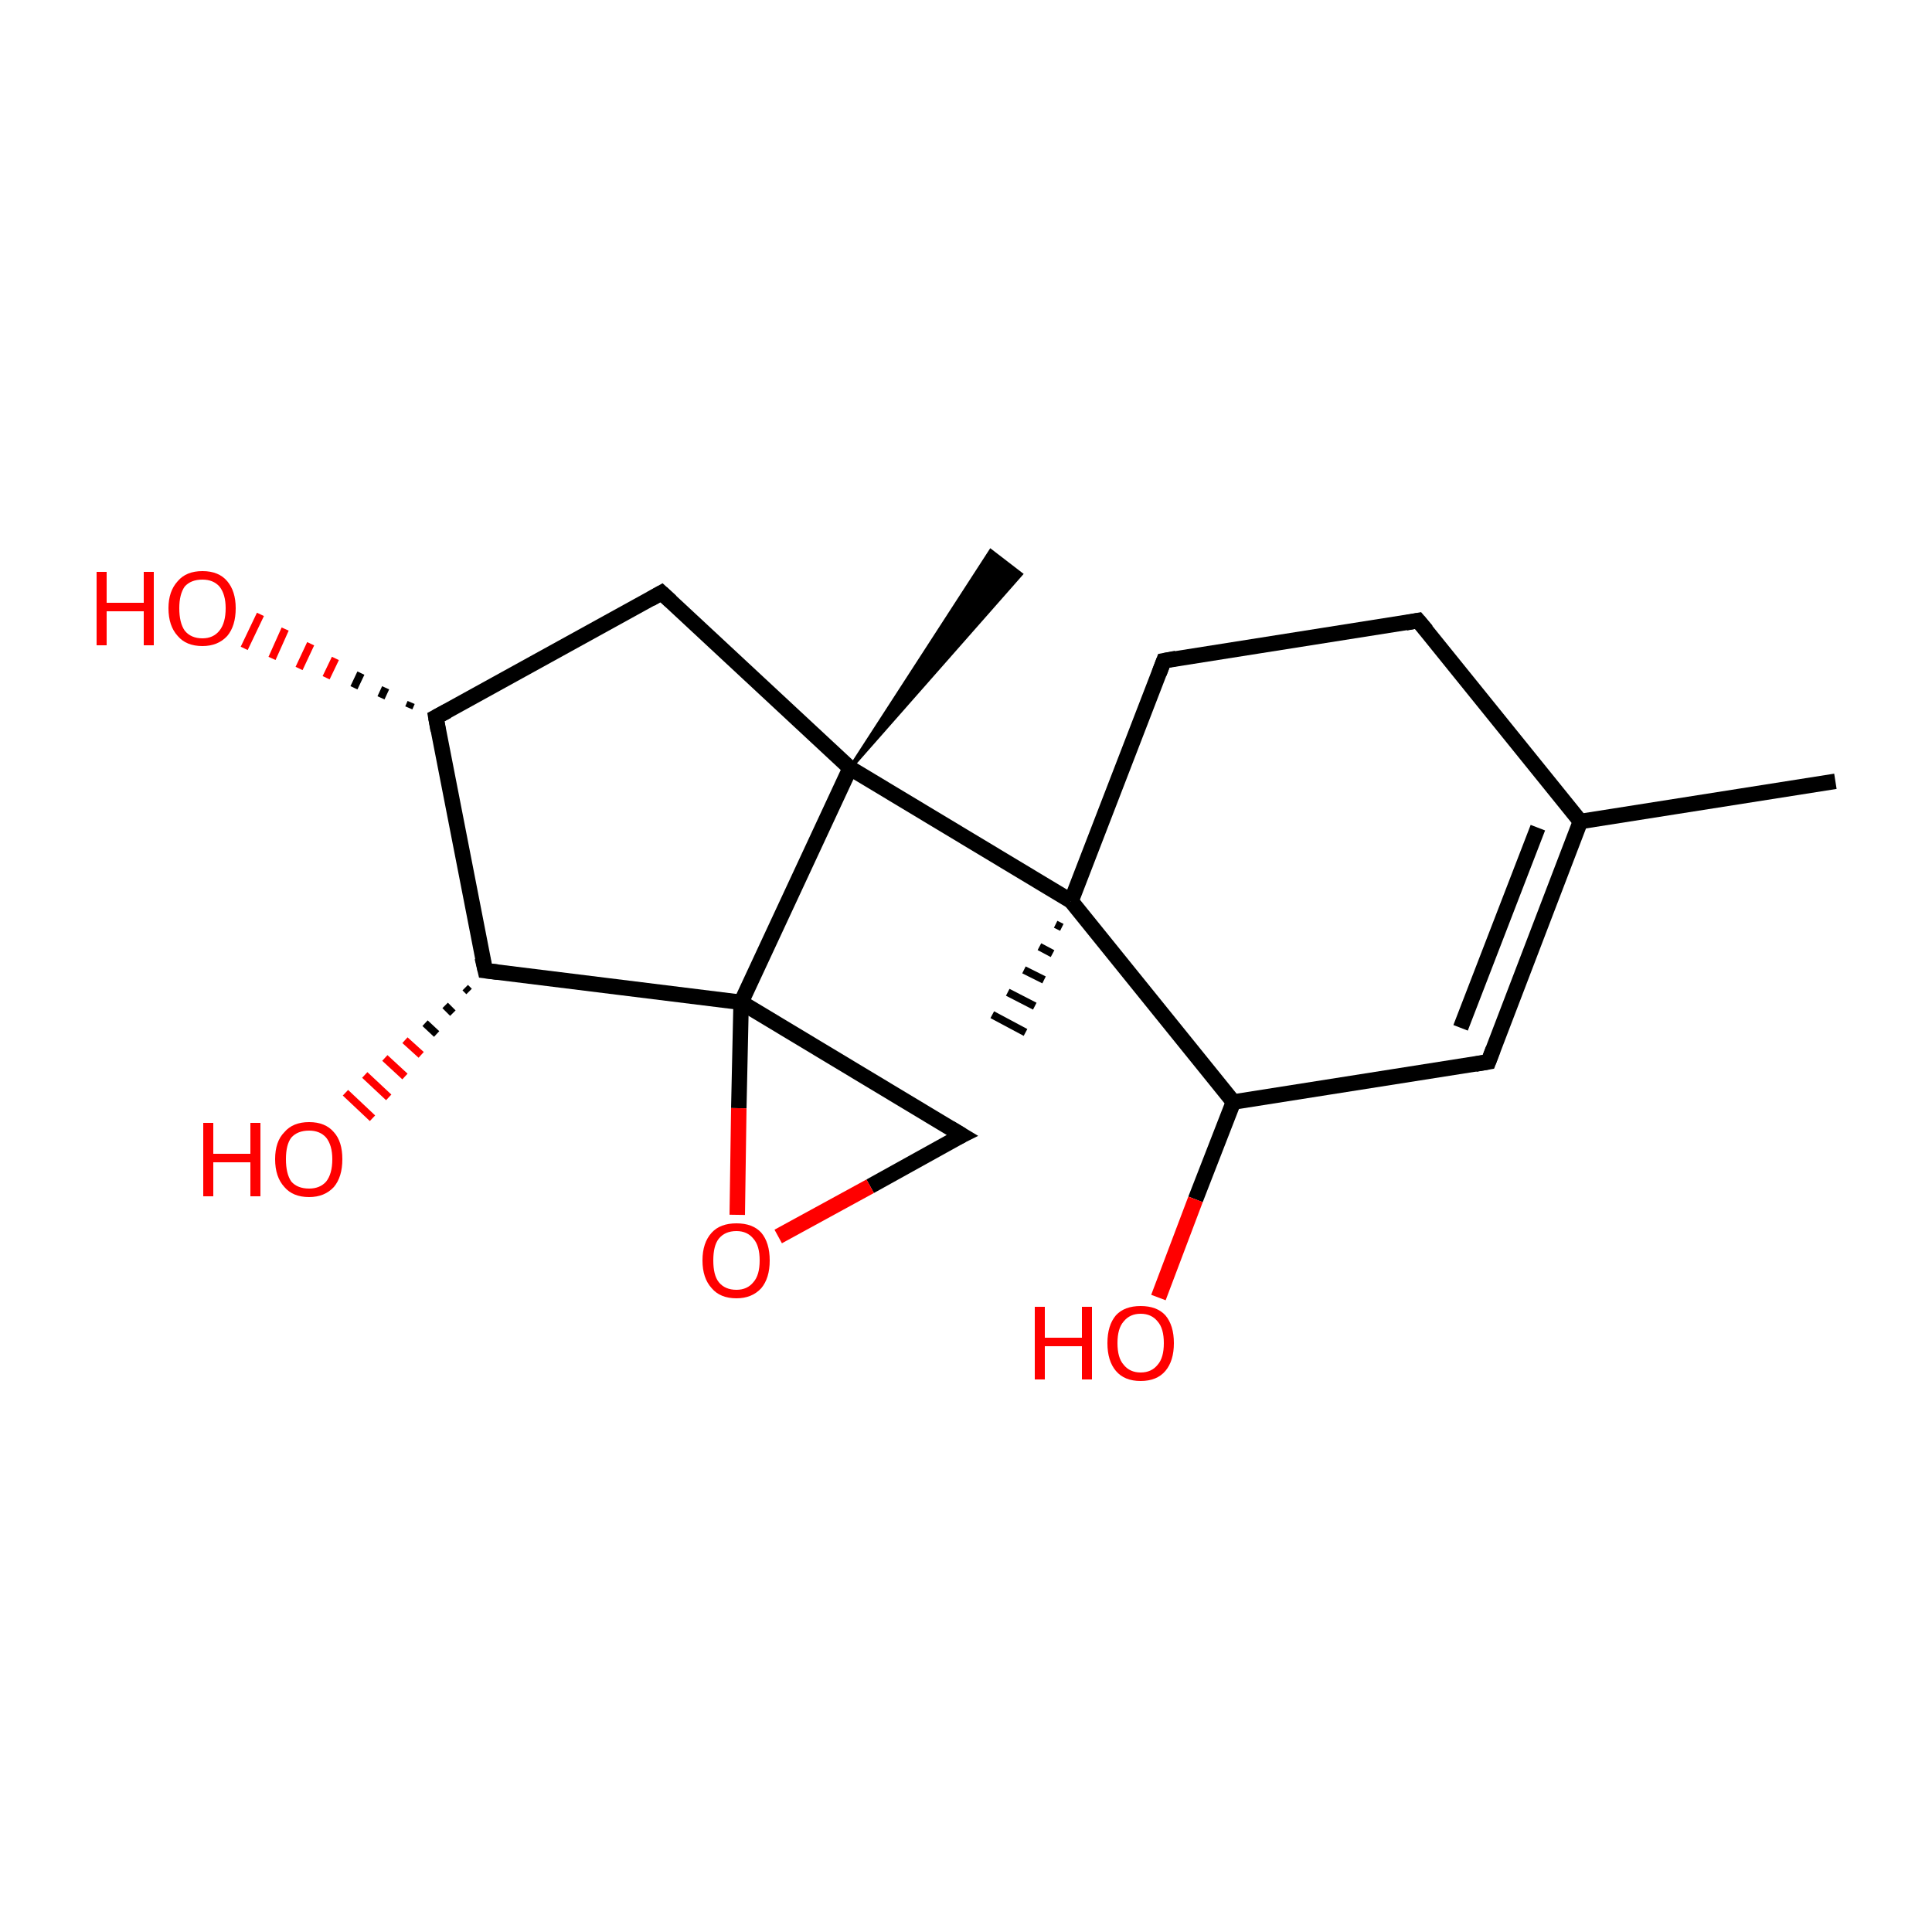 <?xml version='1.0' encoding='iso-8859-1'?>
<svg version='1.1' baseProfile='full'
              xmlns='http://www.w3.org/2000/svg'
                      xmlns:rdkit='http://www.rdkit.org/xml'
                      xmlns:xlink='http://www.w3.org/1999/xlink'
                  xml:space='preserve'
width='250px' height='250px' viewBox='0 0 250 250'>
<!-- END OF HEADER -->
<rect style='opacity:1.0;fill:#FFFFFF;stroke:none' width='250.0' height='250.0' x='0.0' y='0.0'> </rect>
<path class='bond-0 atom-0 atom-8' d='M 237.5,101.1 L 204.5,106.3' style='fill:none;fill-rule:evenodd;stroke:#000000;stroke-width:2.0px;stroke-linecap:butt;stroke-linejoin:miter;stroke-opacity:1' />
<path class='bond-1 atom-12 atom-1' d='M 137.4,120.0 L 136.6,119.6' style='fill:none;fill-rule:evenodd;stroke:#000000;stroke-width:1.0px;stroke-linecap:butt;stroke-linejoin:miter;stroke-opacity:1' />
<path class='bond-1 atom-12 atom-1' d='M 136.2,123.4 L 134.5,122.5' style='fill:none;fill-rule:evenodd;stroke:#000000;stroke-width:1.0px;stroke-linecap:butt;stroke-linejoin:miter;stroke-opacity:1' />
<path class='bond-1 atom-12 atom-1' d='M 135.1,126.8 L 132.5,125.5' style='fill:none;fill-rule:evenodd;stroke:#000000;stroke-width:1.0px;stroke-linecap:butt;stroke-linejoin:miter;stroke-opacity:1' />
<path class='bond-1 atom-12 atom-1' d='M 133.9,130.2 L 130.4,128.4' style='fill:none;fill-rule:evenodd;stroke:#000000;stroke-width:1.0px;stroke-linecap:butt;stroke-linejoin:miter;stroke-opacity:1' />
<path class='bond-1 atom-12 atom-1' d='M 132.7,133.6 L 128.4,131.3' style='fill:none;fill-rule:evenodd;stroke:#000000;stroke-width:1.0px;stroke-linecap:butt;stroke-linejoin:miter;stroke-opacity:1' />
<path class='bond-2 atom-13 atom-2' d='M 110.0,99.4 L 128.2,71.3 L 132.1,74.3 Z' style='fill:#000000;fill-rule:evenodd;fill-opacity:1;stroke:#000000;stroke-width:0.5px;stroke-linecap:butt;stroke-linejoin:miter;stroke-opacity:1;' />
<path class='bond-3 atom-3 atom-4' d='M 183.5,80.3 L 150.6,85.5' style='fill:none;fill-rule:evenodd;stroke:#000000;stroke-width:2.0px;stroke-linecap:butt;stroke-linejoin:miter;stroke-opacity:1' />
<path class='bond-4 atom-3 atom-8' d='M 183.5,80.3 L 204.5,106.3' style='fill:none;fill-rule:evenodd;stroke:#000000;stroke-width:2.0px;stroke-linecap:butt;stroke-linejoin:miter;stroke-opacity:1' />
<path class='bond-5 atom-4 atom-12' d='M 150.6,85.5 L 138.6,116.6' style='fill:none;fill-rule:evenodd;stroke:#000000;stroke-width:2.0px;stroke-linecap:butt;stroke-linejoin:miter;stroke-opacity:1' />
<path class='bond-6 atom-5 atom-8' d='M 192.6,137.4 L 204.5,106.3' style='fill:none;fill-rule:evenodd;stroke:#000000;stroke-width:2.0px;stroke-linecap:butt;stroke-linejoin:miter;stroke-opacity:1' />
<path class='bond-6 atom-5 atom-8' d='M 189.0,133.0 L 199.0,107.1' style='fill:none;fill-rule:evenodd;stroke:#000000;stroke-width:2.0px;stroke-linecap:butt;stroke-linejoin:miter;stroke-opacity:1' />
<path class='bond-7 atom-5 atom-10' d='M 192.6,137.4 L 159.6,142.6' style='fill:none;fill-rule:evenodd;stroke:#000000;stroke-width:2.0px;stroke-linecap:butt;stroke-linejoin:miter;stroke-opacity:1' />
<path class='bond-8 atom-6 atom-9' d='M 85.6,76.7 L 56.4,92.8' style='fill:none;fill-rule:evenodd;stroke:#000000;stroke-width:2.0px;stroke-linecap:butt;stroke-linejoin:miter;stroke-opacity:1' />
<path class='bond-9 atom-6 atom-13' d='M 85.6,76.7 L 110.0,99.4' style='fill:none;fill-rule:evenodd;stroke:#000000;stroke-width:2.0px;stroke-linecap:butt;stroke-linejoin:miter;stroke-opacity:1' />
<path class='bond-10 atom-7 atom-14' d='M 124.5,146.9 L 95.9,129.7' style='fill:none;fill-rule:evenodd;stroke:#000000;stroke-width:2.0px;stroke-linecap:butt;stroke-linejoin:miter;stroke-opacity:1' />
<path class='bond-11 atom-7 atom-18' d='M 124.5,146.9 L 112.6,153.5' style='fill:none;fill-rule:evenodd;stroke:#000000;stroke-width:2.0px;stroke-linecap:butt;stroke-linejoin:miter;stroke-opacity:1' />
<path class='bond-11 atom-7 atom-18' d='M 112.6,153.5 L 100.7,160.0' style='fill:none;fill-rule:evenodd;stroke:#FF0000;stroke-width:2.0px;stroke-linecap:butt;stroke-linejoin:miter;stroke-opacity:1' />
<path class='bond-12 atom-9 atom-11' d='M 56.4,92.8 L 62.8,125.6' style='fill:none;fill-rule:evenodd;stroke:#000000;stroke-width:2.0px;stroke-linecap:butt;stroke-linejoin:miter;stroke-opacity:1' />
<path class='bond-13 atom-9 atom-15' d='M 52.9,91.6 L 53.2,90.9' style='fill:none;fill-rule:evenodd;stroke:#000000;stroke-width:1.0px;stroke-linecap:butt;stroke-linejoin:miter;stroke-opacity:1' />
<path class='bond-13 atom-9 atom-15' d='M 49.3,90.3 L 49.9,89.0' style='fill:none;fill-rule:evenodd;stroke:#000000;stroke-width:1.0px;stroke-linecap:butt;stroke-linejoin:miter;stroke-opacity:1' />
<path class='bond-13 atom-9 atom-15' d='M 45.8,89.0 L 46.7,87.1' style='fill:none;fill-rule:evenodd;stroke:#000000;stroke-width:1.0px;stroke-linecap:butt;stroke-linejoin:miter;stroke-opacity:1' />
<path class='bond-13 atom-9 atom-15' d='M 42.2,87.7 L 43.4,85.2' style='fill:none;fill-rule:evenodd;stroke:#FF0000;stroke-width:1.0px;stroke-linecap:butt;stroke-linejoin:miter;stroke-opacity:1' />
<path class='bond-13 atom-9 atom-15' d='M 38.7,86.5 L 40.2,83.3' style='fill:none;fill-rule:evenodd;stroke:#FF0000;stroke-width:1.0px;stroke-linecap:butt;stroke-linejoin:miter;stroke-opacity:1' />
<path class='bond-13 atom-9 atom-15' d='M 35.2,85.2 L 36.9,81.4' style='fill:none;fill-rule:evenodd;stroke:#FF0000;stroke-width:1.0px;stroke-linecap:butt;stroke-linejoin:miter;stroke-opacity:1' />
<path class='bond-13 atom-9 atom-15' d='M 31.6,83.9 L 33.7,79.5' style='fill:none;fill-rule:evenodd;stroke:#FF0000;stroke-width:1.0px;stroke-linecap:butt;stroke-linejoin:miter;stroke-opacity:1' />
<path class='bond-14 atom-10 atom-12' d='M 159.6,142.6 L 138.6,116.6' style='fill:none;fill-rule:evenodd;stroke:#000000;stroke-width:2.0px;stroke-linecap:butt;stroke-linejoin:miter;stroke-opacity:1' />
<path class='bond-15 atom-10 atom-16' d='M 159.6,142.6 L 154.7,155.2' style='fill:none;fill-rule:evenodd;stroke:#000000;stroke-width:2.0px;stroke-linecap:butt;stroke-linejoin:miter;stroke-opacity:1' />
<path class='bond-15 atom-10 atom-16' d='M 154.7,155.2 L 149.9,167.9' style='fill:none;fill-rule:evenodd;stroke:#FF0000;stroke-width:2.0px;stroke-linecap:butt;stroke-linejoin:miter;stroke-opacity:1' />
<path class='bond-16 atom-11 atom-14' d='M 62.8,125.6 L 95.9,129.7' style='fill:none;fill-rule:evenodd;stroke:#000000;stroke-width:2.0px;stroke-linecap:butt;stroke-linejoin:miter;stroke-opacity:1' />
<path class='bond-17 atom-11 atom-17' d='M 60.7,128.3 L 60.2,127.8' style='fill:none;fill-rule:evenodd;stroke:#000000;stroke-width:1.0px;stroke-linecap:butt;stroke-linejoin:miter;stroke-opacity:1' />
<path class='bond-17 atom-11 atom-17' d='M 58.6,131.1 L 57.6,130.1' style='fill:none;fill-rule:evenodd;stroke:#000000;stroke-width:1.0px;stroke-linecap:butt;stroke-linejoin:miter;stroke-opacity:1' />
<path class='bond-17 atom-11 atom-17' d='M 56.5,133.8 L 55.0,132.4' style='fill:none;fill-rule:evenodd;stroke:#000000;stroke-width:1.0px;stroke-linecap:butt;stroke-linejoin:miter;stroke-opacity:1' />
<path class='bond-17 atom-11 atom-17' d='M 54.5,136.5 L 52.4,134.6' style='fill:none;fill-rule:evenodd;stroke:#FF0000;stroke-width:1.0px;stroke-linecap:butt;stroke-linejoin:miter;stroke-opacity:1' />
<path class='bond-17 atom-11 atom-17' d='M 52.4,139.3 L 49.8,136.9' style='fill:none;fill-rule:evenodd;stroke:#FF0000;stroke-width:1.0px;stroke-linecap:butt;stroke-linejoin:miter;stroke-opacity:1' />
<path class='bond-17 atom-11 atom-17' d='M 50.3,142.0 L 47.2,139.1' style='fill:none;fill-rule:evenodd;stroke:#FF0000;stroke-width:1.0px;stroke-linecap:butt;stroke-linejoin:miter;stroke-opacity:1' />
<path class='bond-17 atom-11 atom-17' d='M 48.2,144.7 L 44.7,141.4' style='fill:none;fill-rule:evenodd;stroke:#FF0000;stroke-width:1.0px;stroke-linecap:butt;stroke-linejoin:miter;stroke-opacity:1' />
<path class='bond-18 atom-12 atom-13' d='M 138.6,116.6 L 110.0,99.4' style='fill:none;fill-rule:evenodd;stroke:#000000;stroke-width:2.0px;stroke-linecap:butt;stroke-linejoin:miter;stroke-opacity:1' />
<path class='bond-19 atom-13 atom-14' d='M 110.0,99.4 L 95.9,129.7' style='fill:none;fill-rule:evenodd;stroke:#000000;stroke-width:2.0px;stroke-linecap:butt;stroke-linejoin:miter;stroke-opacity:1' />
<path class='bond-20 atom-14 atom-18' d='M 95.9,129.7 L 95.6,143.4' style='fill:none;fill-rule:evenodd;stroke:#000000;stroke-width:2.0px;stroke-linecap:butt;stroke-linejoin:miter;stroke-opacity:1' />
<path class='bond-20 atom-14 atom-18' d='M 95.6,143.4 L 95.4,157.2' style='fill:none;fill-rule:evenodd;stroke:#FF0000;stroke-width:2.0px;stroke-linecap:butt;stroke-linejoin:miter;stroke-opacity:1' />
<path d='M 181.9,80.6 L 183.5,80.3 L 184.6,81.6' style='fill:none;stroke:#000000;stroke-width:2.0px;stroke-linecap:butt;stroke-linejoin:miter;stroke-opacity:1;' />
<path d='M 152.2,85.2 L 150.6,85.5 L 150.0,87.1' style='fill:none;stroke:#000000;stroke-width:2.0px;stroke-linecap:butt;stroke-linejoin:miter;stroke-opacity:1;' />
<path d='M 193.2,135.8 L 192.6,137.4 L 190.9,137.7' style='fill:none;stroke:#000000;stroke-width:2.0px;stroke-linecap:butt;stroke-linejoin:miter;stroke-opacity:1;' />
<path d='M 84.2,77.5 L 85.6,76.7 L 86.8,77.8' style='fill:none;stroke:#000000;stroke-width:2.0px;stroke-linecap:butt;stroke-linejoin:miter;stroke-opacity:1;' />
<path d='M 123.0,146.0 L 124.5,146.9 L 123.9,147.2' style='fill:none;stroke:#000000;stroke-width:2.0px;stroke-linecap:butt;stroke-linejoin:miter;stroke-opacity:1;' />
<path d='M 57.9,92.0 L 56.4,92.8 L 56.7,94.5' style='fill:none;stroke:#000000;stroke-width:2.0px;stroke-linecap:butt;stroke-linejoin:miter;stroke-opacity:1;' />
<path d='M 62.4,123.9 L 62.8,125.6 L 64.4,125.8' style='fill:none;stroke:#000000;stroke-width:2.0px;stroke-linecap:butt;stroke-linejoin:miter;stroke-opacity:1;' />
<path class='atom-15' d='M 12.5 74.0
L 13.8 74.0
L 13.8 78.0
L 18.6 78.0
L 18.6 74.0
L 19.9 74.0
L 19.9 83.5
L 18.6 83.5
L 18.6 79.1
L 13.8 79.1
L 13.8 83.5
L 12.5 83.5
L 12.5 74.0
' fill='#FF0000'/>
<path class='atom-15' d='M 21.8 78.7
Q 21.8 76.5, 23.0 75.2
Q 24.1 73.9, 26.2 73.9
Q 28.3 73.9, 29.4 75.2
Q 30.5 76.5, 30.5 78.7
Q 30.5 81.0, 29.4 82.3
Q 28.2 83.6, 26.2 83.6
Q 24.1 83.6, 23.0 82.3
Q 21.8 81.0, 21.8 78.7
M 26.2 82.6
Q 27.6 82.6, 28.4 81.6
Q 29.2 80.6, 29.2 78.7
Q 29.2 76.9, 28.4 75.9
Q 27.6 75.0, 26.2 75.0
Q 24.7 75.0, 23.9 75.9
Q 23.2 76.9, 23.2 78.7
Q 23.2 80.6, 23.9 81.6
Q 24.7 82.6, 26.2 82.6
' fill='#FF0000'/>
<path class='atom-16' d='M 133.9 169.1
L 135.2 169.1
L 135.2 173.1
L 140.0 173.1
L 140.0 169.1
L 141.3 169.1
L 141.3 178.5
L 140.0 178.5
L 140.0 174.2
L 135.2 174.2
L 135.2 178.5
L 133.9 178.5
L 133.9 169.1
' fill='#FF0000'/>
<path class='atom-16' d='M 143.3 173.8
Q 143.3 171.5, 144.4 170.2
Q 145.5 169.0, 147.6 169.0
Q 149.7 169.0, 150.8 170.2
Q 151.9 171.5, 151.9 173.8
Q 151.9 176.1, 150.8 177.4
Q 149.7 178.7, 147.6 178.7
Q 145.5 178.7, 144.4 177.4
Q 143.3 176.1, 143.3 173.8
M 147.6 177.6
Q 149.0 177.6, 149.8 176.6
Q 150.6 175.7, 150.6 173.8
Q 150.6 171.9, 149.8 171.0
Q 149.0 170.0, 147.6 170.0
Q 146.2 170.0, 145.4 171.0
Q 144.6 171.9, 144.6 173.8
Q 144.6 175.7, 145.4 176.6
Q 146.2 177.6, 147.6 177.6
' fill='#FF0000'/>
<path class='atom-17' d='M 26.3 145.3
L 27.6 145.3
L 27.6 149.3
L 32.4 149.3
L 32.4 145.3
L 33.7 145.3
L 33.7 154.8
L 32.4 154.8
L 32.4 150.4
L 27.6 150.4
L 27.6 154.8
L 26.3 154.8
L 26.3 145.3
' fill='#FF0000'/>
<path class='atom-17' d='M 35.6 150.0
Q 35.6 147.7, 36.8 146.5
Q 37.9 145.2, 40.0 145.2
Q 42.1 145.2, 43.2 146.5
Q 44.3 147.7, 44.3 150.0
Q 44.3 152.3, 43.2 153.6
Q 42.0 154.9, 40.0 154.9
Q 37.9 154.9, 36.8 153.6
Q 35.6 152.3, 35.6 150.0
M 40.0 153.8
Q 41.4 153.8, 42.2 152.9
Q 43.0 151.9, 43.0 150.0
Q 43.0 148.2, 42.2 147.2
Q 41.4 146.3, 40.0 146.3
Q 38.5 146.3, 37.7 147.2
Q 37.0 148.1, 37.0 150.0
Q 37.0 151.9, 37.7 152.9
Q 38.5 153.8, 40.0 153.8
' fill='#FF0000'/>
<path class='atom-18' d='M 90.9 163.1
Q 90.9 160.8, 92.1 159.5
Q 93.2 158.3, 95.3 158.3
Q 97.4 158.3, 98.5 159.5
Q 99.6 160.8, 99.6 163.1
Q 99.6 165.4, 98.5 166.7
Q 97.3 168.0, 95.3 168.0
Q 93.2 168.0, 92.1 166.7
Q 90.9 165.4, 90.9 163.1
M 95.3 166.9
Q 96.7 166.9, 97.5 165.9
Q 98.3 165.0, 98.3 163.1
Q 98.3 161.2, 97.5 160.3
Q 96.7 159.3, 95.3 159.3
Q 93.8 159.3, 93.0 160.3
Q 92.3 161.2, 92.3 163.1
Q 92.3 165.0, 93.0 165.9
Q 93.8 166.9, 95.3 166.9
' fill='#FF0000'/>
</svg>
